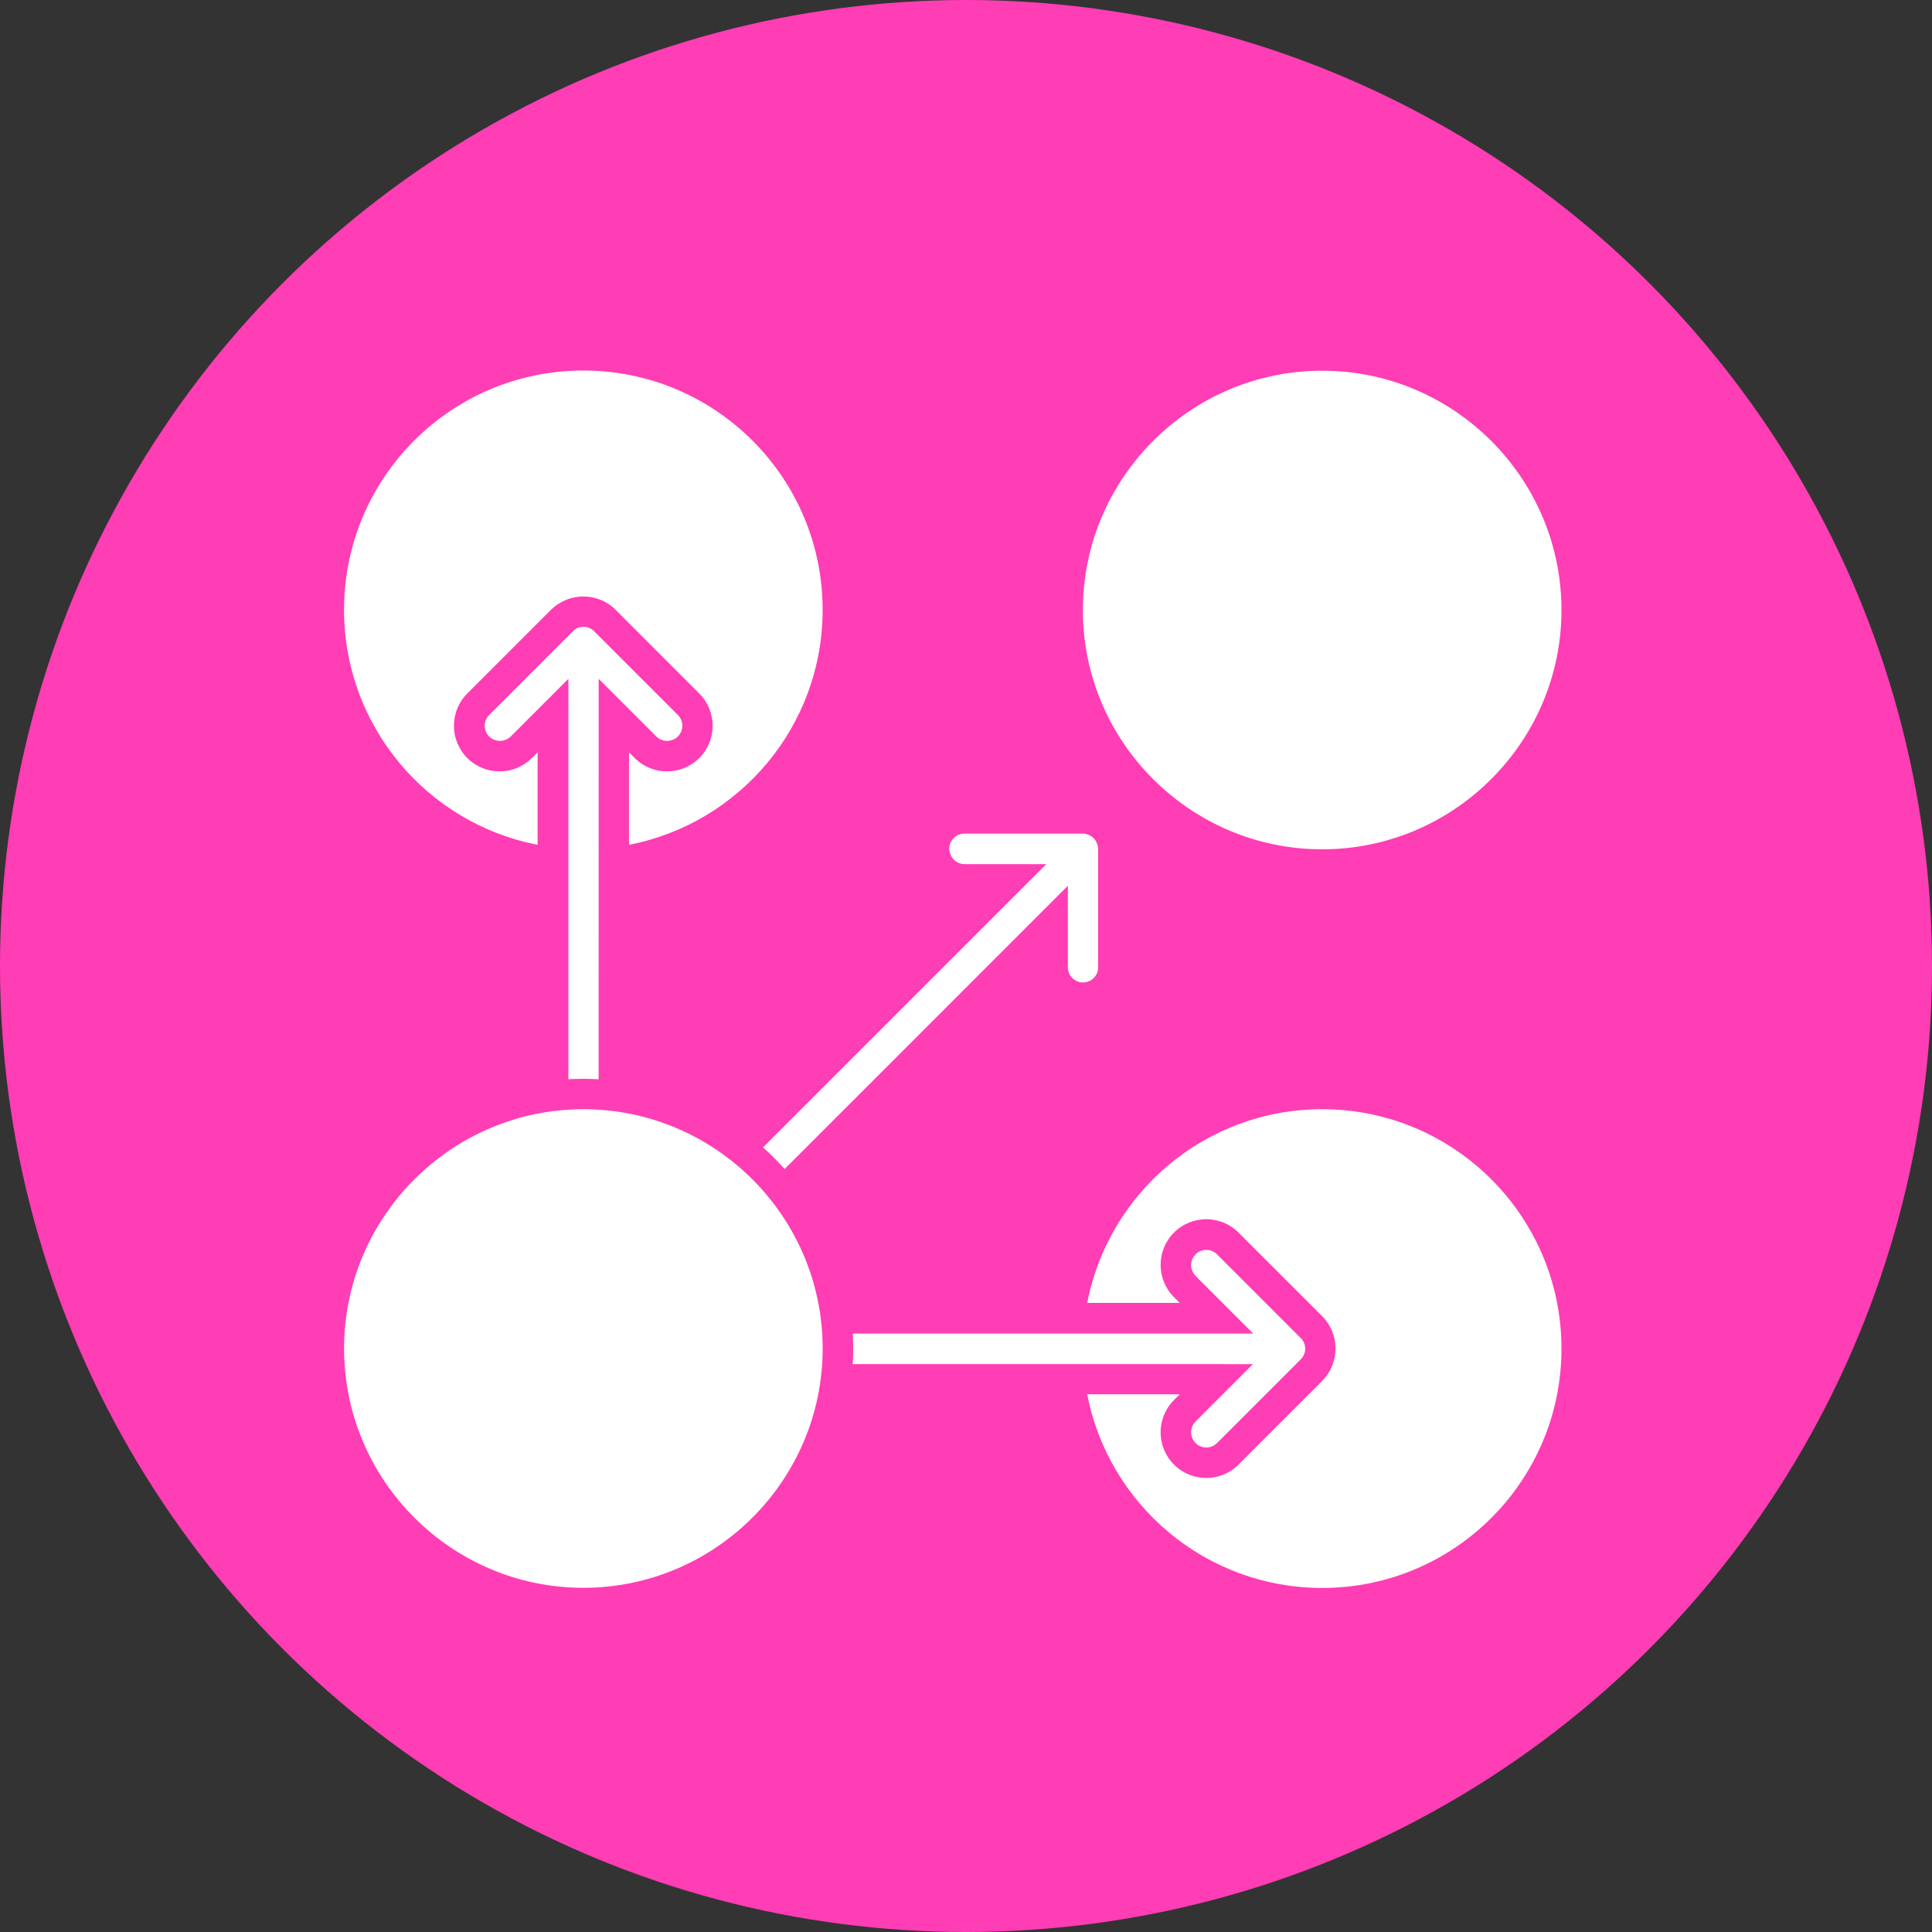 <svg width="73" height="73" viewBox="0 0 73 73" fill="none" xmlns="http://www.w3.org/2000/svg">
<rect x="0" y="0" width="73" height="73" fill="#333333" stroke="none"/>
<circle cx="36.5" cy="36.5" r="36.5" fill="#FF3DB5"/>
<path fill-rule="evenodd" clip-rule="evenodd" d="M13 23.042C13 18.045 17.051 14 22.042 14C27.035 14 31.083 18.051 31.083 23.042C31.083 27.446 27.936 31.115 23.767 31.921V28.425L23.983 28.642C24.657 29.316 25.746 29.316 26.422 28.642C27.096 27.968 27.096 26.879 26.422 26.203L23.271 23.051C22.95 22.723 22.503 22.538 22.04 22.538C21.576 22.538 21.136 22.723 20.809 23.051L17.657 26.203C16.983 26.877 16.983 27.965 17.657 28.642C18.331 29.316 19.42 29.316 20.096 28.642L20.313 28.425V31.921C16.152 31.117 13 27.447 13 23.042ZM49.959 32.091C54.939 32.091 59 28.025 59 23.049C59 18.068 54.938 14.007 49.959 14.007C44.978 14.007 40.917 18.068 40.917 23.049C40.911 28.025 44.976 32.091 49.959 32.091ZM49.959 41.911C45.555 41.911 41.886 45.059 41.08 49.229H44.576L44.359 49.012C43.685 48.338 43.685 47.249 44.359 46.573C45.033 45.899 46.122 45.899 46.798 46.573L49.95 49.724C50.277 50.046 50.462 50.492 50.462 50.956C50.462 51.419 50.277 51.86 49.95 52.187L46.798 55.339C46.124 56.013 45.035 56.013 44.359 55.339C43.685 54.665 43.685 53.576 44.359 52.9L44.576 52.682H41.08C41.886 56.853 45.554 60 49.959 60C54.956 60 59 55.949 59 50.958C59 45.962 54.949 41.911 49.959 41.911ZM47.351 51.532L45.174 53.71C44.951 53.933 44.951 54.297 45.174 54.527C45.397 54.75 45.761 54.75 45.984 54.527L49.142 51.369C49.25 51.264 49.316 51.118 49.316 50.96C49.316 50.807 49.257 50.656 49.142 50.552L45.984 47.394C45.761 47.171 45.397 47.171 45.174 47.394C44.951 47.617 44.951 47.981 45.174 48.211L47.351 50.388H32.222C32.232 50.58 32.239 50.769 32.239 50.965C32.239 51.16 32.232 51.352 32.222 51.541L47.351 51.543V51.532ZM36.451 32.652H39.533L28.83 43.355C29.119 43.611 29.392 43.883 29.647 44.172L40.349 33.469V36.55C40.349 36.865 40.604 37.122 40.921 37.122C41.236 37.122 41.493 36.867 41.493 36.55V32.091V32.048C41.493 32.031 41.493 32.016 41.487 31.999C41.481 31.978 41.481 31.95 41.47 31.929C41.464 31.919 41.464 31.908 41.459 31.897C41.449 31.865 41.438 31.838 41.421 31.804C41.393 31.755 41.366 31.71 41.323 31.668C41.285 31.629 41.236 31.597 41.187 31.57C41.16 31.553 41.128 31.542 41.093 31.531C41.083 31.525 41.072 31.525 41.062 31.521C41.04 31.514 41.019 31.51 40.992 31.504C40.974 31.504 40.96 31.497 40.943 31.497H40.9H36.441C36.126 31.497 35.869 31.753 35.869 32.069C35.875 32.395 36.13 32.652 36.451 32.652ZM22.042 40.763C22.234 40.763 22.429 40.769 22.619 40.78L22.621 25.649L24.798 27.827C25.022 28.05 25.385 28.05 25.615 27.827C25.838 27.603 25.838 27.24 25.615 27.016L22.457 23.858C22.353 23.75 22.206 23.684 22.049 23.684C21.896 23.684 21.745 23.744 21.64 23.858L18.483 27.016C18.259 27.24 18.259 27.603 18.483 27.827C18.706 28.05 19.07 28.05 19.299 27.827L21.477 25.649V40.778C21.662 40.769 21.853 40.763 22.042 40.763ZM22.042 41.911C17.062 41.911 13.001 45.973 13.001 50.953C13.001 55.934 17.062 59.995 22.042 59.995C27.022 59.995 31.084 55.934 31.084 50.953C31.084 45.973 27.029 41.911 22.042 41.911Z" fill="white"/>
</svg>
